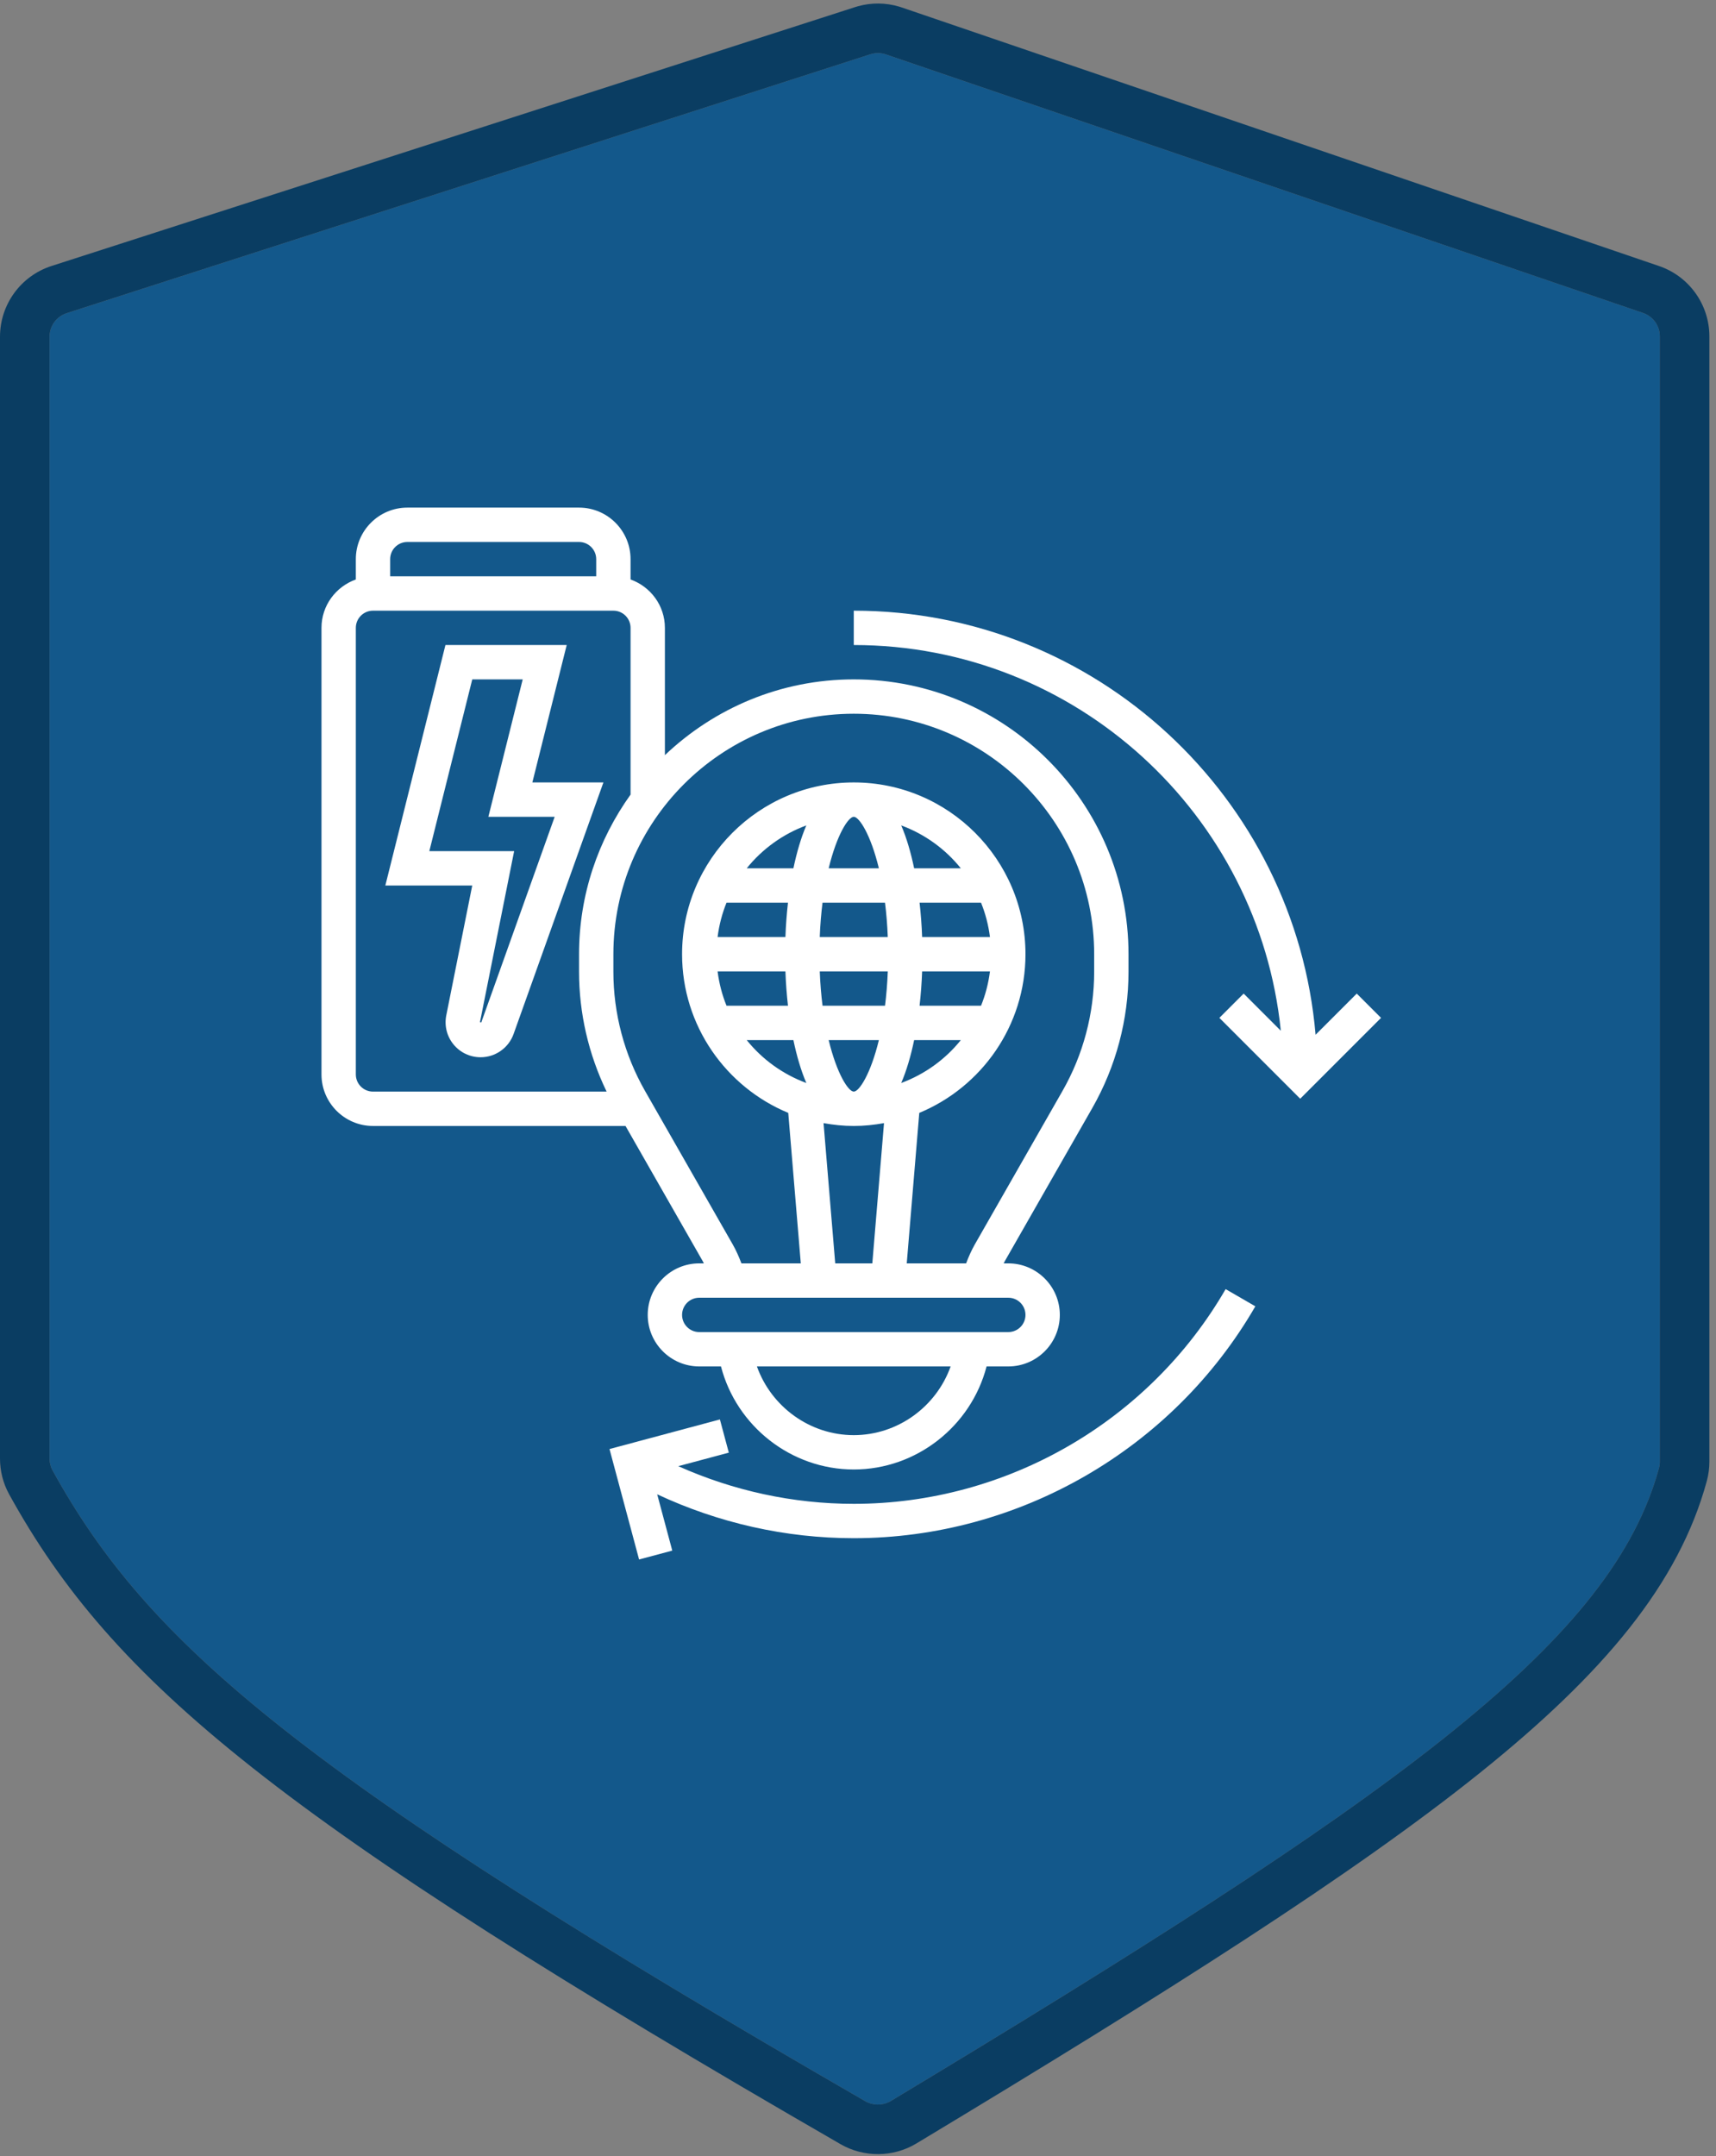 <svg xmlns="http://www.w3.org/2000/svg" width="203" height="255" viewBox="0 0 203 255" fill="none"><rect x="0" y="0" width="203" height="255" fill="#808080" stroke="none"/><path d="M7.894 37.034L102.957 6.42C103.558 6.226 104.205 6.232 104.802 6.436L194.371 37.011C195.558 37.416 196.355 38.531 196.355 39.785V172.862C196.355 173.111 196.324 173.359 196.259 173.599C190.656 194.214 165.576 212.234 105.38 248.467C104.468 249.016 103.285 249.024 102.363 248.493C35.712 210.048 17.586 194.494 6.218 173.89C5.983 173.463 5.861 172.982 5.861 172.494V39.823C5.861 38.551 6.683 37.424 7.894 37.034Z" fill="#13588B"></path><path d="M5.861 172.494C5.861 172.981 5.982 173.463 6.218 173.89C17.585 194.494 35.713 210.047 102.363 248.492C103.227 248.991 104.321 249.015 105.205 248.564L105.38 248.468C164.636 212.8 189.863 194.781 195.982 174.563L196.259 173.598C196.308 173.418 196.338 173.234 196.35 173.049L196.355 172.863V39.785C196.355 38.609 195.654 37.557 194.589 37.096L194.372 37.011L104.802 6.435C104.205 6.232 103.558 6.226 102.957 6.42L7.893 37.034C6.682 37.425 5.861 38.551 5.861 39.823V172.494ZM202.217 172.863C202.217 173.597 202.125 174.363 201.915 175.137C198.622 187.251 189.771 197.884 174.956 209.751C160.112 221.642 138.468 235.392 108.402 253.489C105.653 255.144 102.191 255.16 99.434 253.569C32.951 215.221 13.353 198.955 1.086 176.722C0.362 175.41 0 173.951 0 172.494V39.823C2.52499e-05 36.006 2.464 32.625 6.097 31.455L101.161 0.84L101.5 0.739C103.092 0.296 104.775 0.311 106.359 0.782L106.696 0.889L196.265 31.463C199.824 32.678 202.217 36.024 202.217 39.785V172.863Z" fill="#0A3D62"></path><path d="M83.145 149.167C83.19 149.244 83.221 149.329 83.263 149.406H82.719C79.359 149.406 76.625 152.14 76.625 155.5C76.625 158.86 79.359 161.594 82.719 161.594H85.29C87.121 168.65 93.578 173.781 101 173.781C108.422 173.781 114.878 168.65 116.71 161.594H119.281C122.641 161.594 125.375 158.86 125.375 155.5C125.375 152.14 122.641 149.406 119.281 149.406H118.737C118.78 149.329 118.81 149.244 118.855 149.167L129.218 131.034C132.019 126.13 133.5 120.554 133.5 114.91V112.844C133.5 94.924 118.92 80.344 101 80.344C92.343 80.344 84.486 83.766 78.656 89.304V74.25C78.656 71.605 76.952 69.371 74.594 68.53V66.125C74.594 62.765 71.86 60.031 68.5 60.031H48.188C44.828 60.031 42.094 62.765 42.094 66.125V68.53C39.736 69.371 38.031 71.605 38.031 74.25V127.062C38.031 130.422 40.765 133.156 44.125 133.156H73.997L83.145 149.167ZM101 169.719C95.8 169.719 91.238 166.353 89.542 161.594H112.458C110.762 166.353 106.2 169.719 101 169.719ZM121.312 155.5C121.312 156.621 120.402 157.531 119.281 157.531H82.719C81.597 157.531 80.688 156.621 80.688 155.5C80.688 154.379 81.597 153.469 82.719 153.469H119.281C120.402 153.469 121.312 154.379 121.312 155.5ZM98.03 123H103.97C102.997 127.016 101.636 129.094 101 129.094C100.364 129.094 99.003 127.016 98.03 123ZM105.024 114.875C104.969 116.344 104.851 117.69 104.697 118.938H97.305C97.149 117.69 97.033 116.344 96.978 114.875H105.024ZM96.976 110.812C97.031 109.344 97.149 107.997 97.303 106.75H104.695C104.851 107.997 104.967 109.344 105.022 110.812H96.976ZM106.614 128.074C107.248 126.597 107.752 124.867 108.142 123H113.665C111.835 125.277 109.403 127.042 106.614 128.074ZM116.054 118.938H108.784C108.934 117.603 109.038 116.242 109.086 114.875H117.11C116.931 116.293 116.574 117.656 116.054 118.938ZM109.086 110.812C109.038 109.445 108.934 108.085 108.784 106.75H116.054C116.574 108.032 116.931 109.395 117.11 110.812H109.086ZM108.142 102.688C107.752 100.821 107.248 99.09 106.614 97.613C109.403 98.645 111.835 100.408 113.665 102.688H108.142ZM103.97 102.688H98.03C99.003 98.672 100.364 96.594 101 96.594C101.636 96.594 102.997 98.672 103.97 102.688ZM93.858 102.688H88.335C90.165 100.41 92.597 98.645 95.386 97.613C94.752 99.09 94.25 100.821 93.858 102.688ZM85.946 106.75H93.216C93.066 108.085 92.962 109.445 92.914 110.812H84.89C85.069 109.395 85.426 108.032 85.946 106.75ZM92.914 114.875C92.962 116.242 93.066 117.603 93.216 118.938H85.946C85.426 117.656 85.069 116.293 84.89 114.875H92.914ZM93.858 123C94.248 124.867 94.752 126.597 95.386 128.074C92.597 127.042 90.165 125.279 88.335 123H93.858ZM101 133.156C102.223 133.156 103.413 133.028 104.577 132.821L103.194 149.406H98.806L97.425 132.821C98.587 133.028 99.777 133.156 101 133.156ZM101 84.406C116.681 84.406 129.438 97.162 129.438 112.844V114.91C129.438 119.85 128.142 124.729 125.69 129.019L115.326 147.152C114.92 147.865 114.585 148.626 114.288 149.406H107.266L108.749 131.61C116.117 128.557 121.312 121.298 121.312 112.844C121.312 101.643 112.2 92.531 101 92.531C89.8 92.531 80.688 101.643 80.688 112.844C80.688 121.298 85.883 128.557 93.249 131.61L94.732 149.406H87.71C87.413 148.624 87.08 147.865 86.672 147.152L76.308 129.019C73.858 124.729 72.562 119.847 72.562 114.91V112.844C72.562 97.162 85.319 84.406 101 84.406ZM48.188 64.094H68.5C69.621 64.094 70.531 65.004 70.531 66.125V68.156H46.156V66.125C46.156 65.004 47.066 64.094 48.188 64.094ZM42.094 127.062V74.25C42.094 73.129 43.004 72.219 44.125 72.219H72.562C73.684 72.219 74.594 73.129 74.594 74.25V93.969C70.775 99.297 68.5 105.803 68.5 112.844V114.91C68.5 119.823 69.625 124.684 71.762 129.094H44.125C43.004 129.094 42.094 128.184 42.094 127.062Z" fill="white"></path><path d="M101 177.844C93.817 177.844 86.739 176.298 80.241 173.389L86.217 171.789L85.164 167.864L72.103 171.364L75.603 184.425L79.528 183.373L77.744 176.716C84.99 180.107 92.934 181.906 101 181.906C120.518 181.906 138.722 171.399 148.505 154.486L144.991 152.451C135.929 168.114 119.072 177.844 101 177.844Z" fill="white"></path><path d="M160.501 117.501L155.63 122.372C153.242 94.321 129.659 72.219 101 72.219V76.281C127.258 76.281 148.923 96.313 151.519 121.897L147.124 117.501L144.251 120.374L153.812 129.935L163.374 120.374L160.501 117.501Z" fill="white"></path><path d="M62.977 92.531L67.04 76.281H52.695L45.585 104.719H55.866L52.794 120.077C52.551 121.3 52.861 122.553 53.651 123.516C54.442 124.479 55.61 125.031 56.857 125.031C58.602 125.031 60.172 123.926 60.757 122.281L71.382 92.531H62.977ZM56.932 120.918L56.78 120.875L60.822 100.656H50.789L55.868 80.344H61.835L57.773 96.594H65.618L56.932 120.918Z" fill="white"></path></svg>